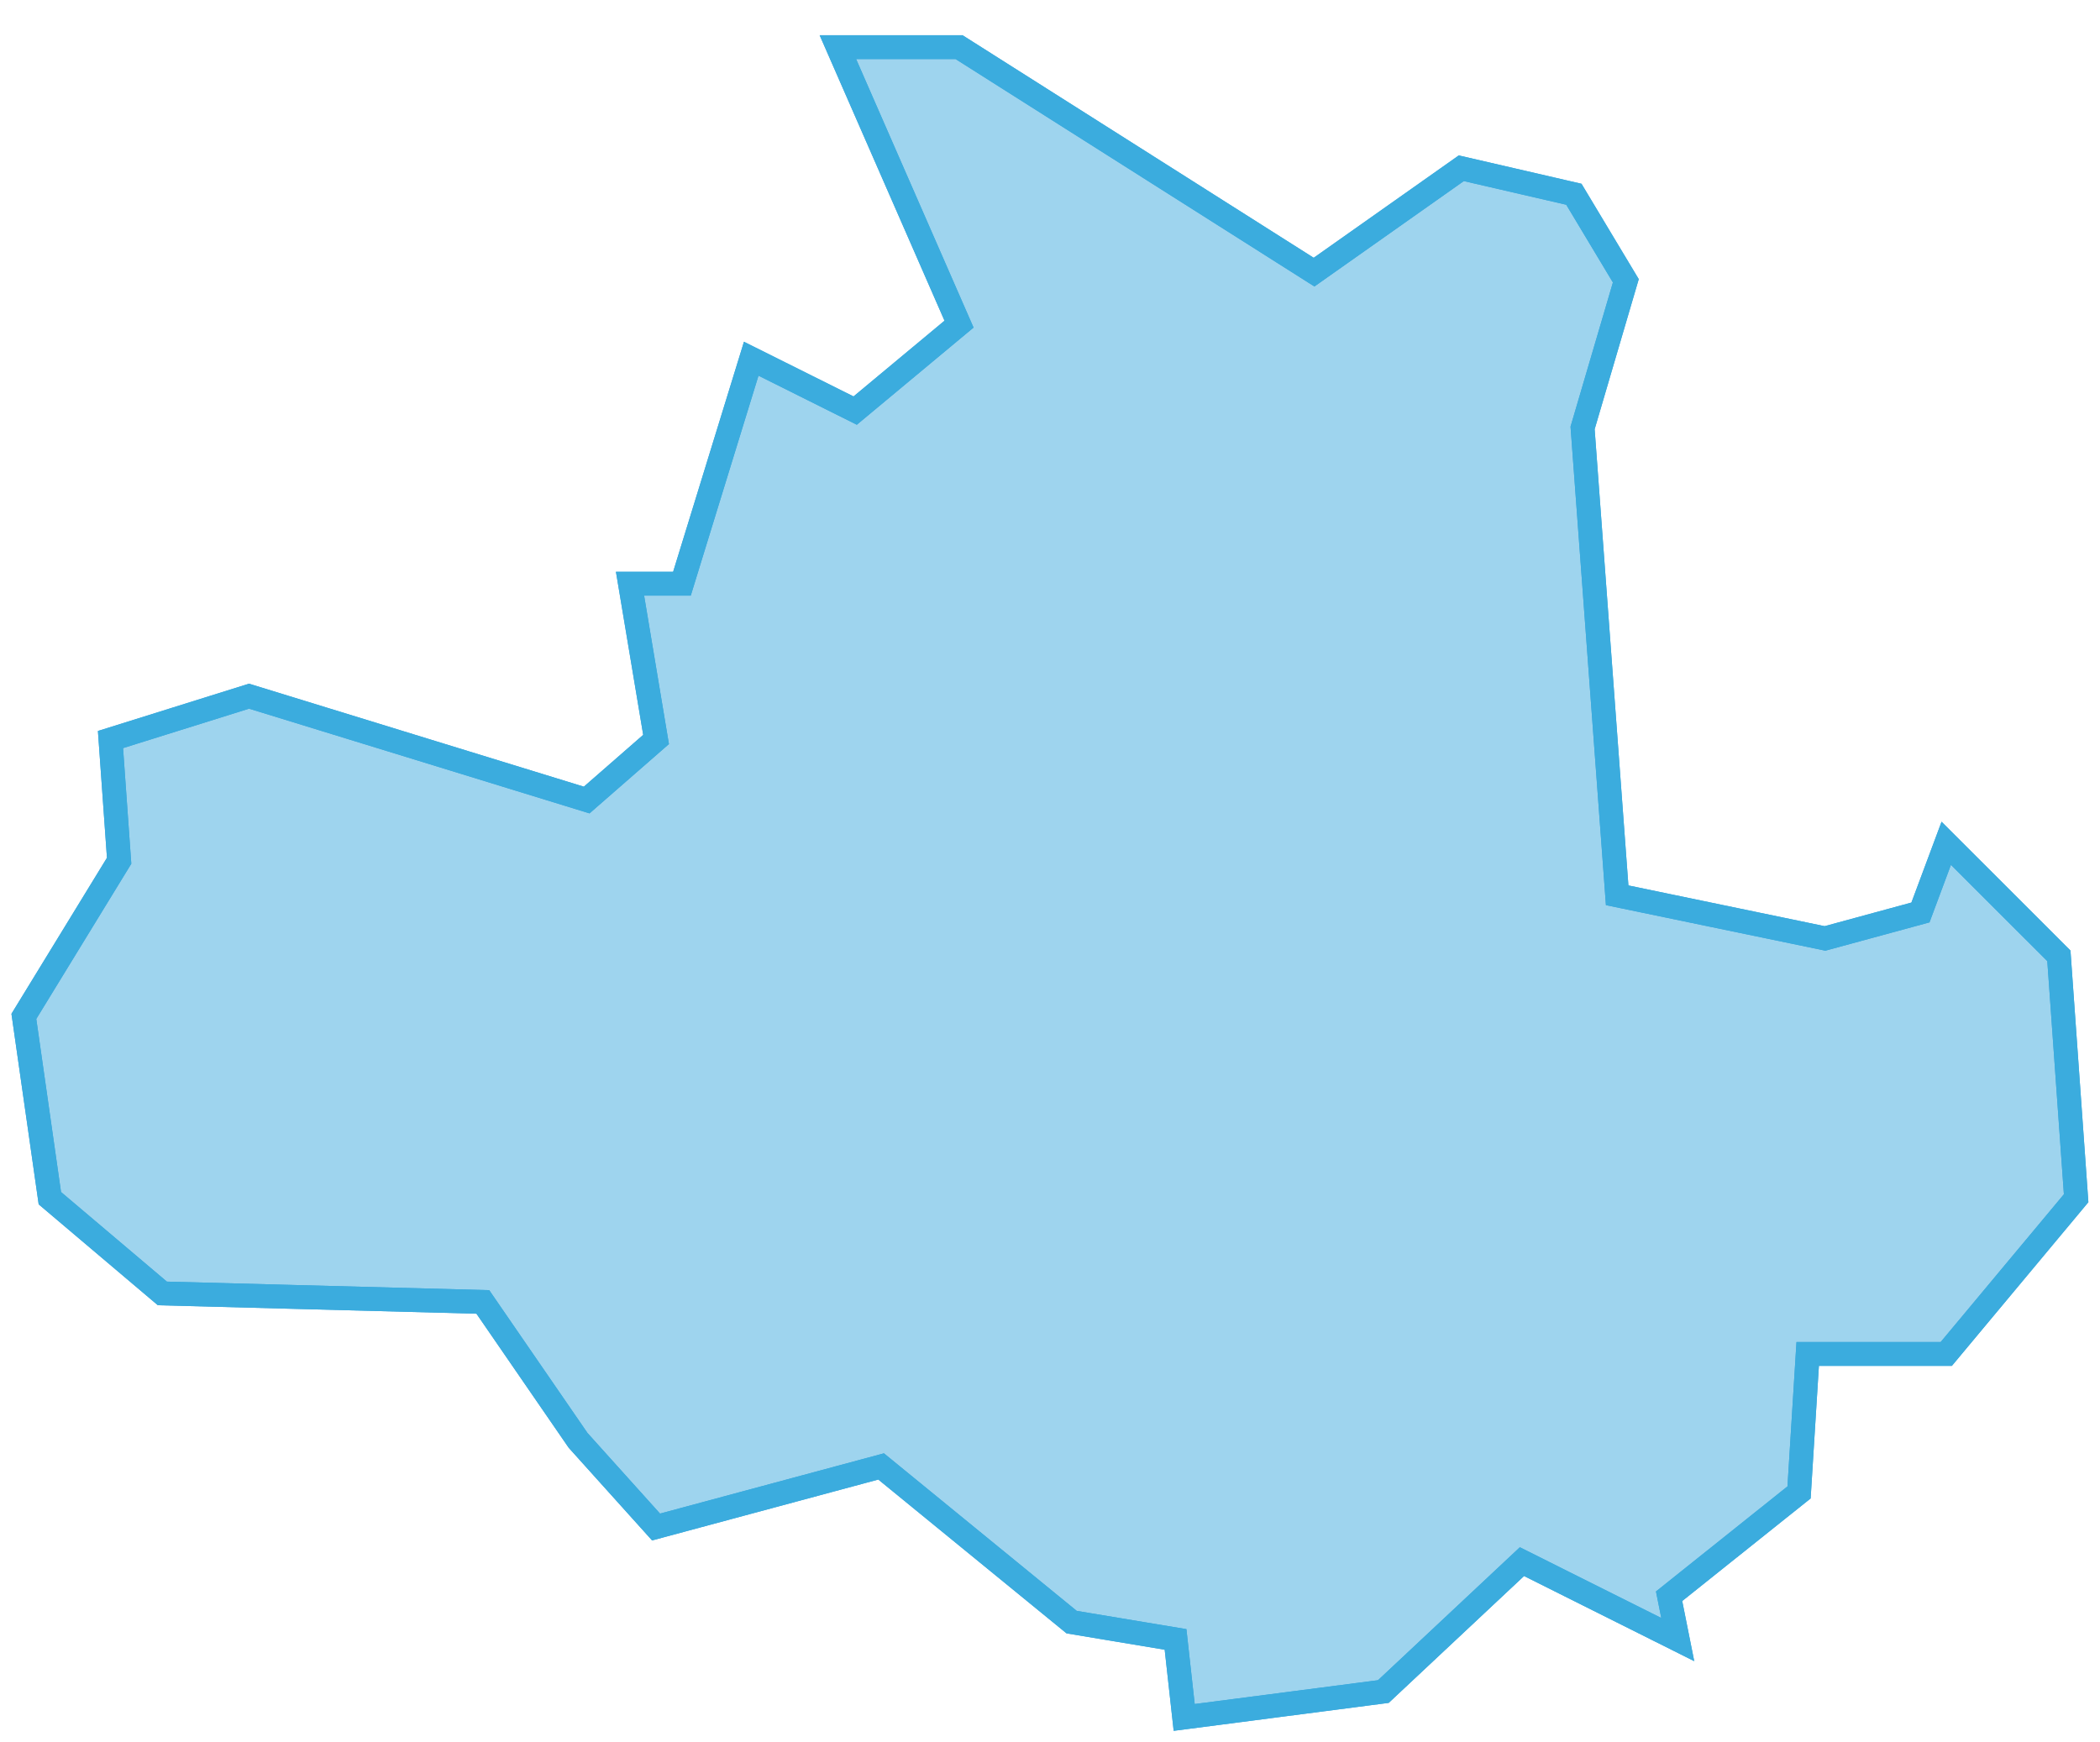 <?xml version="1.0" encoding="UTF-8"?>
<svg width="88px" height="73px" viewBox="0 0 88 73" version="1.1" xmlns="http://www.w3.org/2000/svg" xmlns:xlink="http://www.w3.org/1999/xlink">
    <title>Stadtbezirke Dresden</title>
    <g id="Screendesigns" stroke="none" stroke-width="1" fill="none" fill-rule="evenodd">
        <g id="Startseite" transform="translate(-306, -2564)">
            <g id="Standorte" transform="translate(139, 2561)">
                <g id="Stadtbezirke-Dresden" transform="translate(168, 4)">
                  <polygon id="Fill-3" stroke="#39A4DA" fill="#9ED4EE" points="85.277 39.058 86 49.216 80.557 55.743 74.751 55.743 74.389 61.545 68.943 65.896 69.306 67.712 62.777 64.446 56.969 69.89 48.623 70.975 48.261 67.706 43.907 66.981 35.923 60.456 26.492 62.995 23.225 59.364 19.233 53.562 5.804 53.206 1.089 49.214 0 41.595 3.992 35.074 3.63 29.993 9.435 28.176 23.585 32.528 26.492 29.99 25.401 23.461 27.577 23.461 30.48 14.033 34.836 16.207 39.188 12.584 34.111 0.975 39.188 0.975 54.065 10.405 60.235 6.051 64.953 7.141 67.13 10.768 65.318 16.934 66.767 36.52 75.476 38.328 79.476 37.24 80.557 34.341"></polygon>
                  <polygon id="Stroke-4" stroke="#3BACDE" points="85.277 39.058 86 49.216 80.557 55.743 74.751 55.743 74.389 61.545 68.943 65.896 69.306 67.712 62.777 64.446 56.969 69.89 48.623 70.975 48.261 67.706 43.907 66.981 35.923 60.456 26.492 62.995 23.225 59.364 19.233 53.562 5.804 53.206 1.089 49.214 0 41.595 3.992 35.074 3.63 29.993 9.435 28.176 23.585 32.528 26.492 29.99 25.401 23.461 27.577 23.461 30.48 14.033 34.836 16.207 39.188 12.584 34.111 0.975 39.188 0.975 54.065 10.405 60.235 6.051 64.953 7.141 67.13 10.768 65.318 16.934 66.767 36.52 75.476 38.328 79.476 37.24 80.557 34.341"></polygon>
                </g>
            </g>
        </g>
    </g>
</svg>
